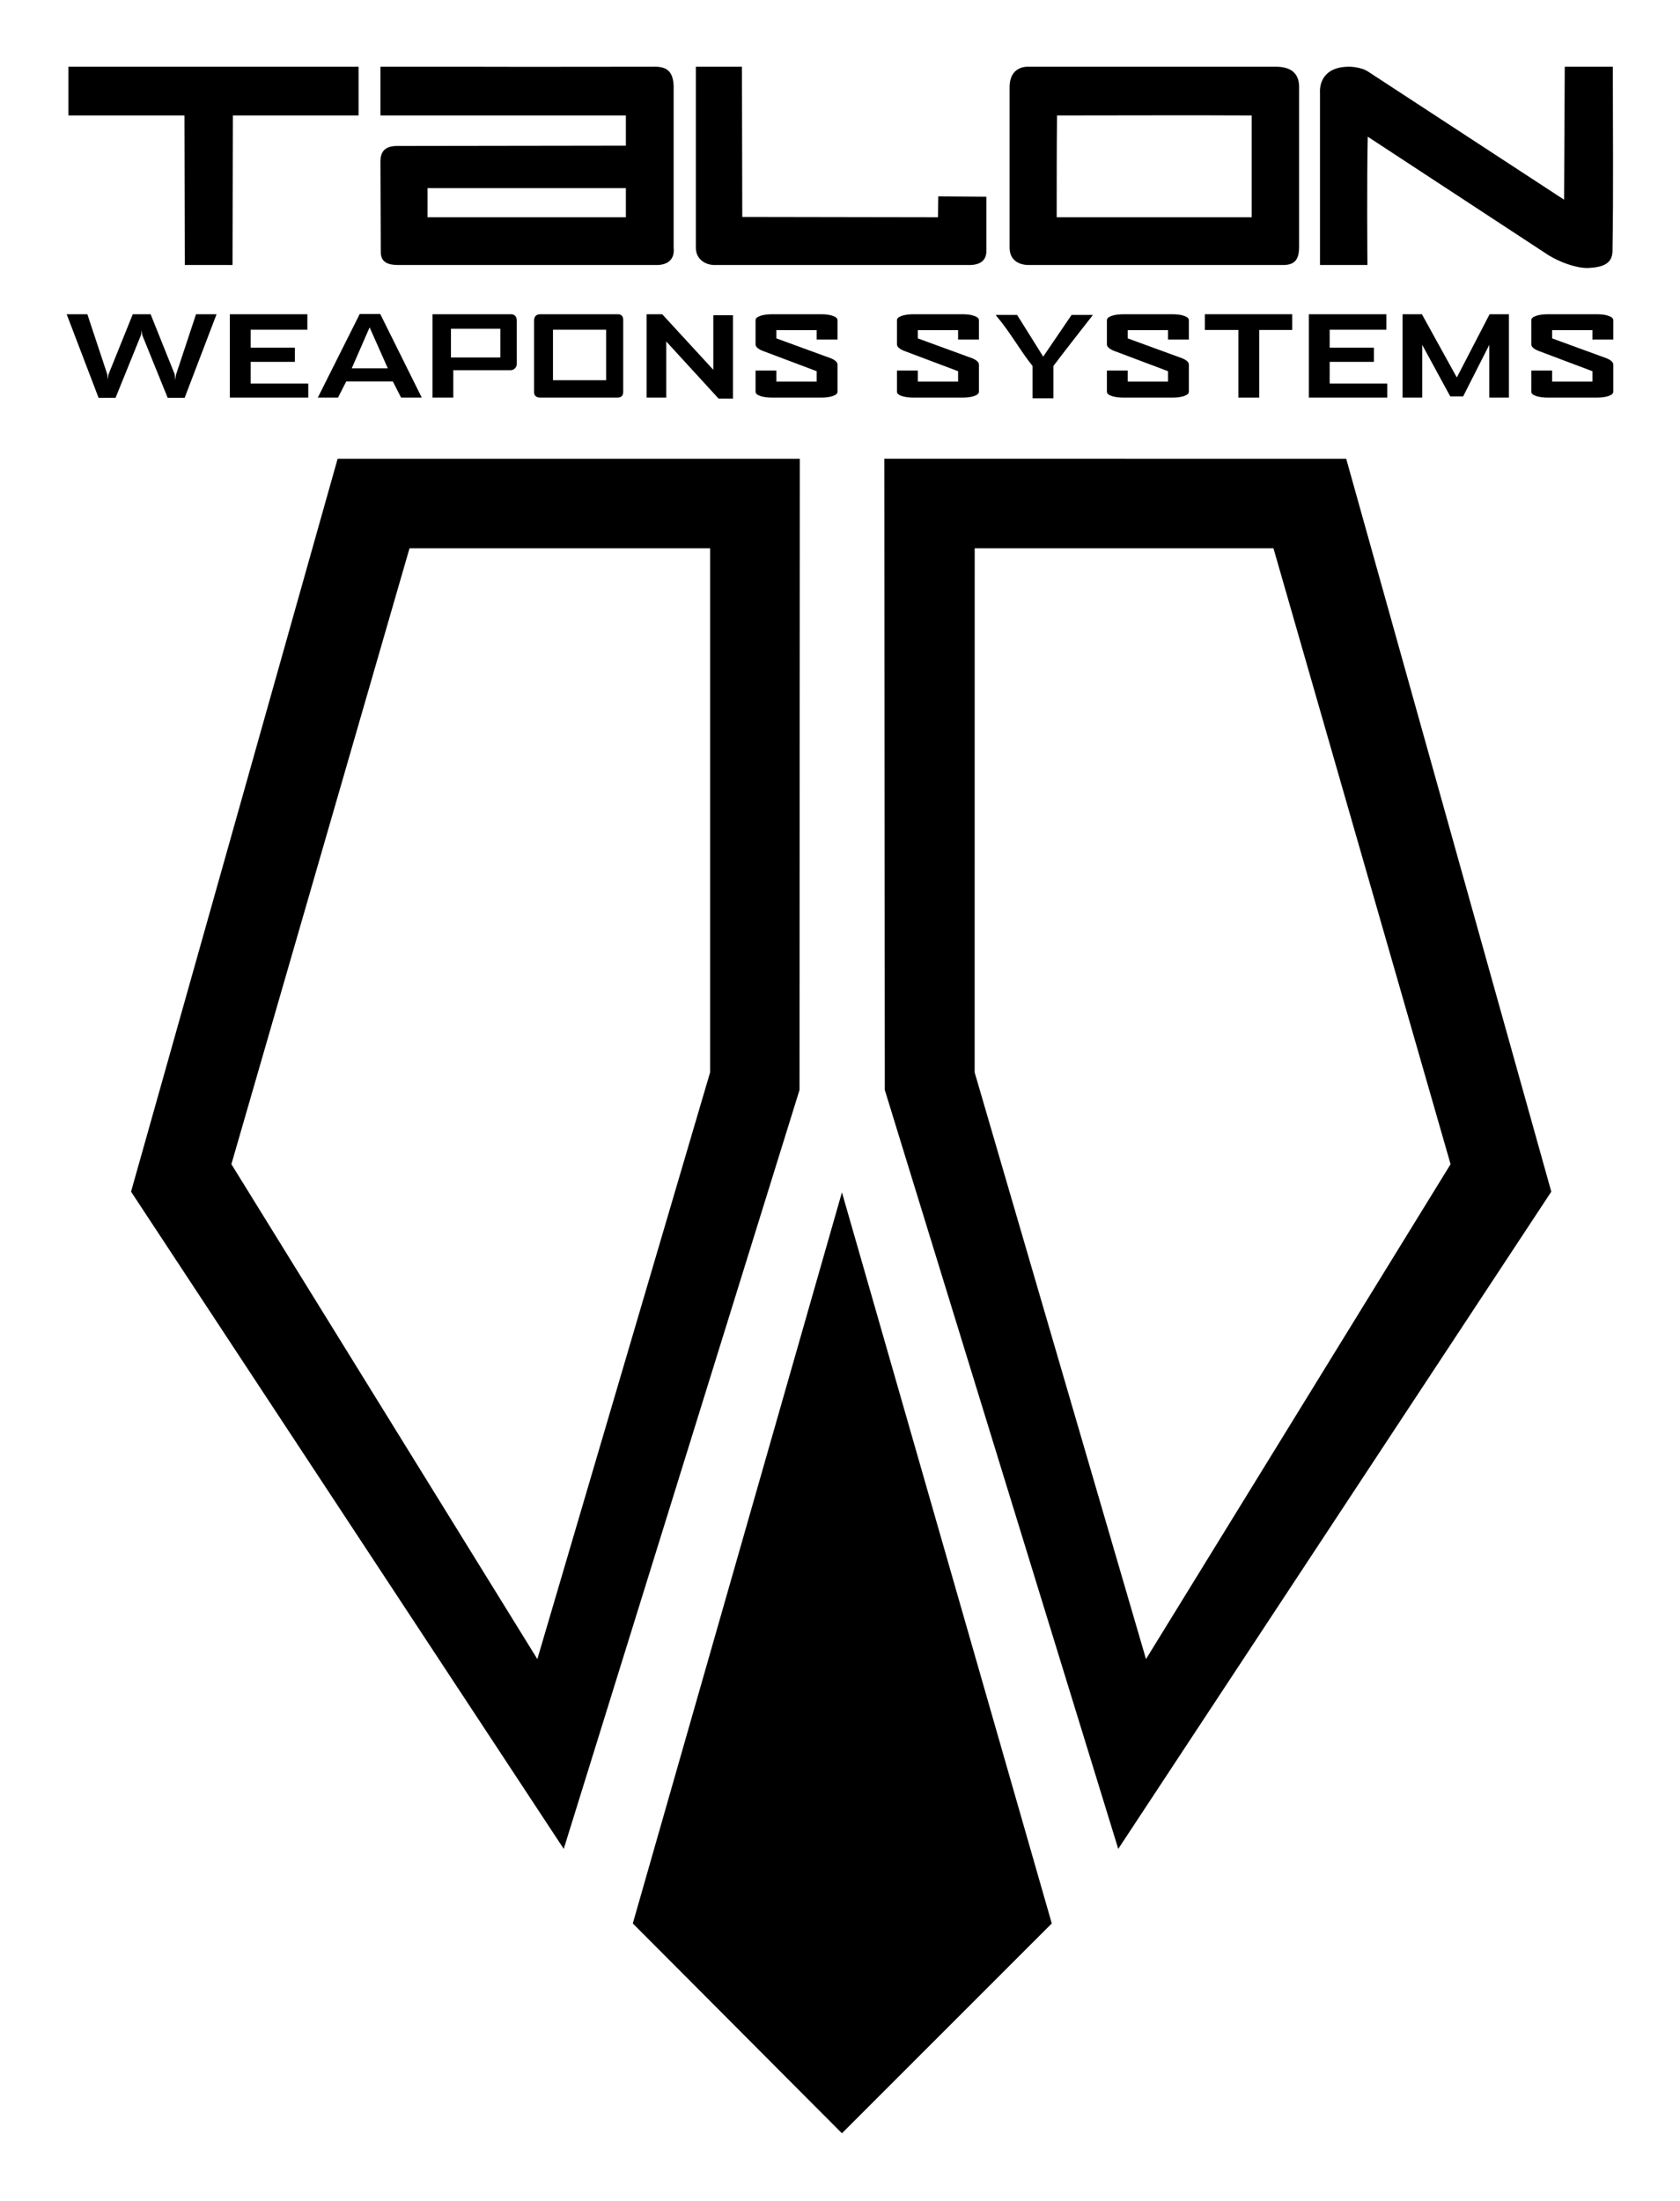 <?xml version="1.0" encoding="UTF-8" standalone="no"?>
<!-- Created with Inkscape (http://www.inkscape.org/) -->

<svg
   xmlns:dc="http://purl.org/dc/elements/1.1/"
   xmlns:cc="http://creativecommons.org/ns#"
   xmlns:rdf="http://www.w3.org/1999/02/22-rdf-syntax-ns#"
   xmlns:svg="http://www.w3.org/2000/svg"
   xmlns="http://www.w3.org/2000/svg"
   xmlns:sodipodi="http://sodipodi.sourceforge.net/DTD/sodipodi-0.dtd"
   xmlns:inkscape="http://www.inkscape.org/namespaces/inkscape"
   id="svg2"
   version="1.1"
   inkscape:version="0.91 r13725"
   width="100.782mm"
   height="131.983mm"
   viewBox="0 0 357.1 467.658"
   sodipodi:docname="TALONV2.svg">
  <title
     id="title3471">Talon Weapon Systems Logo</title>
  <defs
     id="defs6">
    <pattern
       y="0"
       x="0"
       height="6"
       width="6"
       patternUnits="userSpaceOnUse"
       id="EMFhbasepattern" />
  </defs>
  <sodipodi:namedview
     pagecolor="#ffffff"
     bordercolor="#666666"
     borderopacity="1"
     objecttolerance="10"
     gridtolerance="10"
     guidetolerance="10"
     inkscape:pageopacity="0"
     inkscape:pageshadow="2"
     inkscape:window-width="1920"
     inkscape:window-height="1018"
     id="namedview4"
     showgrid="false"
     inkscape:zoom="1.7665497"
     inkscape:cx="262.08757"
     inkscape:cy="262.77977"
     inkscape:window-x="-8"
     inkscape:window-y="-8"
     inkscape:window-maximized="1"
     inkscape:current-layer="svg2"
     units="mm"
     fit-margin-top="4"
     fit-margin-left="4"
     fit-margin-right="4"
     fit-margin-bottom="4" />
  <g
     transform="matrix(1.677,0,0,0.596,-13.024,9.954)"
     style="font-style:normal;font-variant:normal;font-weight:normal;font-stretch:condensed;font-size:38.906px;line-height:125%;font-family:'Agency FB';-inkscape-font-specification:'Agency FB Condensed';letter-spacing:-1.61px;word-spacing:0px;fill:#000000;fill-opacity:1;stroke:none;stroke-width:1px;stroke-linecap:butt;stroke-linejoin:miter;stroke-opacity:1"
     id="text3338">
    <path
       d="m 35.214,95.328 -4.046,29.807 -2.147,0 -3.23,-22.417 q -0.019,-0.589 -0.076,-1.748 0,0.608 -0.076,1.748 l -3.23,22.417 -2.147,0 -4.046,-29.807 2.622,0 2.527,21.448 q 0.019,0.722 0.076,2.128 -0.019,-0.722 0.076,-2.128 l 3.078,-21.448 2.261,0 3.059,21.448 q 0.038,0.722 0.076,2.128 0,-0.722 0.095,-2.128 l 2.527,-21.448 2.603,0 z"
       id="path3361"
       inkscape:connector-curvature="0"
       style="fill:#000000" />
    <path
       d="m 46.838,125.059 -9.944,0 0,-29.731 9.83,0 0,5.525 -7.189,0 0,6.395 5.607,0 0,5.06 -5.607,0 0,7.728 7.303,0 z"
       id="path3363"
       inkscape:connector-curvature="0"
       style="fill:#000000"
       sodipodi:nodetypes="ccccccccccccc" />
    <path
       d="m 61.226,125.059 -2.622,0 -1.045,-5.772 -5.908,0 -1.045,5.772 -2.546,0 0,-0.076 5.3,-29.731 2.603,0 z m -4.307,-10.458 -2.304,-14.599 -2.264,14.599 z"
       id="path3365"
       inkscape:connector-curvature="0"
       style="fill:#000000"
       sodipodi:nodetypes="cccccccccccccc" />
    <path
       d="m 73.261,113.21 c -0.01,1.137 -0.381,2.04 -0.733,2.065 l -7.306,0 0,9.783 -2.641,0 0,-29.731 9.946,0 c 0.342,0 0.711,0.43 0.733,2.109 z m -2.079,-2.472 0,-10.22 -6.258,0 0,10.22 z"
       id="path3367"
       inkscape:connector-curvature="0"
       style="fill:#000000"
       sodipodi:nodetypes="ccccccsccccccc" />
    <path
       d="m 86.758,122.95 c 0.015,1.387 -0.259,2.103 -0.725,2.109 l -9.812,0 c -0.493,-0.027 -0.788,-0.772 -0.766,-2.109 l 0,-25.513 c 0.021,-1.089 0.226,-2.101 0.766,-2.109 l 9.887,0 c 0.412,-0.009 0.667,0.797 0.651,2.109 z m -2.163,-4.088 0,-18.009 -6.739,0 0,18.009 z"
       id="path3369"
       inkscape:connector-curvature="0"
       style="fill:#000000"
       sodipodi:nodetypes="cccccccccccccc" />
    <path
       d="m 100.667,125.394 -1.824,0 -6.628,-20.355 0,20.02 -2.489,0 0,-29.731 1.976,0 6.476,19.808 0,-19.472 2.489,0 z"
       id="path3371"
       inkscape:connector-curvature="0"
       style="fill:#000000"
       sodipodi:nodetypes="ccccccccccc" />
    <path
       d="m 113.922,122.95 c 0,0.621 -0.196,1.127 -0.589,1.52 -0.38,0.393 -0.88,0.589 -1.501,0.589 l -6.172,0 c -0.621,0 -1.133,-0.196 -1.539,-0.589 -0.393,-0.393 -0.589,-0.899 -0.589,-1.52 l 0,-7.542 2.641,0 0,3.932 5.108,0 0,-3.704 -6.894,-7.306 c -0.57,-0.684 -0.855,-1.437 -0.855,-2.261 l 0,-8.633 c 0,-0.621 0.196,-1.127 0.589,-1.52 0.405,-0.393 0.918,-0.589 1.539,-0.589 l 6.172,0 c 0.621,0 1.121,0.196 1.501,0.589 0.393,0.393 0.589,0.899 0.589,1.52 l 0,6.915 -2.641,0 0,-3.364 -5.108,0 0,2.946 6.932,7.128 c 0.545,0.659 0.817,1.399 0.817,2.223 z"
       id="path3373"
       inkscape:connector-curvature="0"
       style="fill:#000000"
       sodipodi:nodetypes="scsscsccccccsscsscsccccccss" />
    <path
       d="m 131.846,122.95 c 0,0.621 -0.196,1.127 -0.589,1.52 -0.38,0.393 -0.88,0.589 -1.501,0.589 l -6.172,0 c -0.621,0 -1.133,-0.196 -1.539,-0.589 -0.393,-0.393 -0.589,-0.899 -0.589,-1.52 l 0,-7.542 2.641,0 0,3.932 5.108,0 0,-3.704 -6.894,-7.306 c -0.57,-0.684 -0.855,-1.437 -0.855,-2.261 l 0,-8.633 c 0,-0.621 0.196,-1.127 0.589,-1.52 0.405,-0.393 0.918,-0.589 1.539,-0.589 l 6.172,0 c 0.621,0 1.121,0.196 1.501,0.589 0.393,0.393 0.589,0.899 0.589,1.52 l 0,6.915 -2.641,0 0,-3.364 -5.108,0 0,2.946 6.932,7.128 c 0.545,0.659 0.817,1.399 0.817,2.223 z"
       id="path3373-7"
       inkscape:connector-curvature="0"
       style="font-style:normal;font-variant:normal;font-weight:normal;font-stretch:condensed;font-size:38.906px;line-height:125%;font-family:'Agency FB';-inkscape-font-specification:'Agency FB Condensed';letter-spacing:-1.61px;word-spacing:0px;fill:#000000;fill-opacity:1;stroke:none;stroke-width:1px;stroke-linecap:butt;stroke-linejoin:miter;stroke-opacity:1"
       sodipodi:nodetypes="scsscsccccccsscsscsccccccss" />
    <path
       d="m 158.456,122.95 c 0,0.621 -0.196,1.127 -0.589,1.52 -0.38,0.393 -0.88,0.589 -1.501,0.589 l -6.172,0 c -0.621,0 -1.133,-0.196 -1.539,-0.589 -0.393,-0.393 -0.589,-0.899 -0.589,-1.52 l 0,-7.542 2.641,0 0,3.932 5.108,0 0,-3.704 -6.894,-7.306 c -0.57,-0.684 -0.855,-1.437 -0.855,-2.261 l 0,-8.633 c 0,-0.621 0.196,-1.127 0.589,-1.52 0.405,-0.393 0.918,-0.589 1.539,-0.589 l 6.172,0 c 0.621,0 1.121,0.196 1.501,0.589 0.393,0.393 0.589,0.899 0.589,1.52 l 0,6.915 -2.641,0 0,-3.364 -5.108,0 0,2.946 6.932,7.128 c 0.545,0.659 0.817,1.399 0.817,2.223 z"
       id="path3373-7-8"
       inkscape:connector-curvature="0"
       style="font-style:normal;font-variant:normal;font-weight:normal;font-stretch:condensed;font-size:38.906px;line-height:125%;font-family:'Agency FB';-inkscape-font-specification:'Agency FB Condensed';letter-spacing:-1.61px;word-spacing:0px;fill:#000000;fill-opacity:1;stroke:none;stroke-width:1px;stroke-linecap:butt;stroke-linejoin:miter;stroke-opacity:1"
       sodipodi:nodetypes="scsscsccccccsscsscsccccccss" />
    <path
       d="m 183.604,125.058 -9.944,0 0,-29.731 9.83,0 0,5.525 -7.189,0 0,6.395 5.607,0 0,5.06 -5.607,0 0,7.728 7.303,0 z"
       id="path3363-4"
       inkscape:connector-curvature="0"
       style="font-style:normal;font-variant:normal;font-weight:normal;font-stretch:condensed;font-size:38.906px;line-height:125%;font-family:'Agency FB';-inkscape-font-specification:'Agency FB Condensed';letter-spacing:-1.61px;word-spacing:0px;fill:#000000;fill-opacity:1;stroke:none;stroke-width:1px;stroke-linecap:butt;stroke-linejoin:miter;stroke-opacity:1"
       sodipodi:nodetypes="ccccccccccccc" />
    <path
       d="m 212.248,122.95 c 0,0.621 -0.196,1.127 -0.589,1.52 -0.38,0.393 -0.88,0.589 -1.501,0.589 l -6.172,0 c -0.621,0 -1.133,-0.196 -1.539,-0.589 -0.393,-0.393 -0.589,-0.899 -0.589,-1.52 l 0,-7.542 2.641,0 0,3.932 5.108,0 0,-3.704 -6.894,-7.306 c -0.57,-0.684 -0.855,-1.437 -0.855,-2.261 l 0,-8.633 c 0,-0.621 0.196,-1.127 0.589,-1.52 0.405,-0.393 0.918,-0.589 1.539,-0.589 l 6.172,0 c 0.621,0 1.121,0.196 1.501,0.589 0.393,0.393 0.589,0.899 0.589,1.52 l 0,6.915 -2.641,0 0,-3.364 -5.108,0 0,2.946 6.932,7.128 c 0.545,0.659 0.817,1.399 0.817,2.223 z"
       id="path3373-0"
       inkscape:connector-curvature="0"
       style="font-style:normal;font-variant:normal;font-weight:normal;font-stretch:condensed;font-size:38.906px;line-height:125%;font-family:'Agency FB';-inkscape-font-specification:'Agency FB Condensed';letter-spacing:-1.61px;word-spacing:0px;fill:#000000;fill-opacity:1;stroke:none;stroke-width:1px;stroke-linecap:butt;stroke-linejoin:miter;stroke-opacity:1"
       sodipodi:nodetypes="scsscsccccccsscsscsccccccss" />
  </g>
  <g
     transform="matrix(1.677,0,0,0.596,-11.524,9.954)"
     style="font-style:normal;font-variant:normal;font-weight:normal;font-stretch:condensed;font-size:38.906px;line-height:125%;font-family:'Agency FB';-inkscape-font-specification:'Agency FB Condensed';letter-spacing:-1.61px;word-spacing:0px;fill:#000000;fill-opacity:1;stroke:none;stroke-width:1px;stroke-linecap:butt;stroke-linejoin:miter;stroke-opacity:1"
     id="text3338-6">
    <path
       d="m 145.356,95.737 c -1.685,6.097 -3.512,12.593 -4.967,18.047 l 0,11.512 -2.641,0 0,-11.512 c -1.735,-6.152 -2.736,-11.708 -4.638,-18.047 l 0,-0.171 2.679,0 3.309,14.875 3.599,-14.875 2.66,0 z"
       id="path3378"
       inkscape:connector-curvature="0"
       style="fill:#000000"
       sodipodi:nodetypes="cccccccccccc" />
    <path
       d="m 170.656,100.937 -4.18,0 0,24.121 -2.641,0 0,-24.121 -4.247,0 0,-5.609 11.068,0 z"
       id="path3382"
       inkscape:connector-curvature="0"
       style="fill:#000000"
       sodipodi:nodetypes="ccccccccc" />
    <path
       d="m 198.129,125.059 -2.489,0 0,-18.826 -3.314,18.383 -1.636,0 -3.553,-18.383 0,18.826 -2.489,0 0,-29.731 2.451,0 4.424,22.543 4.155,-22.543 2.451,0 0,29.731 z"
       id="path3386"
       inkscape:connector-curvature="0"
       style="fill:#000000"
       sodipodi:nodetypes="ccccccccccccccc" />
    <path
       inkscape:connector-curvature="0"
       id="path3439"
       d="m 15.539,7.083 36.781,0 0,17.379 -15.932,0 -0.042,53.32 -6.053,0 -0.042,-53.32 -14.712,0 z"
       style="fill:#000000;fill-opacity:1;fill-rule:nonzero;stroke:none" />
    <path
       inkscape:connector-curvature="0"
       id="path3441"
       d="m 55.095,7.083 c 34.595,0 0,0.118 34.595,0 1.513,-0.118 2.48,1.182 2.564,6.739 l 0,57.812 c 0.168,4.256 -0.799,6.148 -2.144,6.148 l -32.746,0 c -1.303,0 -2.27,-0.946 -2.228,-4.847 l -0.042,-32.157 c 0,-3.074 0.462,-5.438 2.102,-5.438 l 29.005,-0.118 0,-10.759 -31.106,0 c 0,-17.379 0,-11.586 0,-17.379 m 5.969,43.27 0,10.404 25.137,0 0,-10.404 -25.137,0 z"
       style="fill:#000000;fill-opacity:1;fill-rule:nonzero;stroke:none" />
    <path
       inkscape:connector-curvature="0"
       id="path3443"
       d="m 95.07,7.083 5.843,0 0.042,53.556 24.801,0.118 0.042,-7.448 6.095,0.118 0,19.152 c 0.042,3.665 -0.841,5.202 -2.144,5.202 l -32.367,0 c -1.303,-0.118 -2.312,-2.483 -2.312,-6.148 l -1.7e-5,-64.551 z"
       style="fill:#000000;fill-opacity:1;fill-rule:nonzero;stroke:none" />
    <path
       inkscape:connector-curvature="0"
       id="path3445"
       d="m 168.591,7.083 c 2.102,0 3.027,2.837 2.943,7.921 l 0,55.684 c 0.042,5.438 -0.589,7.212 -2.228,7.094 l -32.031,0 c -1.009,0 -2.438,-1.182 -2.438,-6.266 l 0,-57.103 c 0,-5.202 1.051,-7.212 2.228,-7.33 m 3.783,17.379 c -0.042,12.059 -0.042,24.236 -0.042,36.295 8.239,0 16.478,0 24.717,0 0,-12.059 0,-24.118 0,-36.295 -8.239,-0.118 -16.478,0 -24.675,0 z"
       style="fill:#000000;fill-opacity:1;fill-rule:nonzero;stroke:none" />
    <path
       inkscape:connector-curvature="0"
       id="path3447"
       d="m 180.361,8.975 24.759,45.517 0.084,-47.408 6.095,0 c 0,21.99 0.084,43.98 -0.042,65.97 -0.084,4.374 -1.261,5.557 -3.153,5.793 -1.555,0 -3.53,-2.128 -4.918,-4.493 l -22.952,-42.325 c -0.126,15.251 -0.042,45.753 -0.042,45.753 l -6.011,0 c 0,0.473 0,-0.118 0,-61.241 -0.084,-3.665 0.504,-9.34 3.573,-9.458 0,0 1.597,-0.118 2.606,1.892 z"
       style="fill:#000000;fill-opacity:1;fill-rule:nonzero;stroke:none" />
    <path
       d="m 49.666,146.846 58.584,4.4e-4 -0.039,225.032 L 78.325,642.433 23.482,408.135 49.666,146.846 m 9.112,31.923 -22.578,219.568 38.78,176.434 21.897,-209.158 0,-186.844 z"
       id="path60"
       inkscape:connector-curvature="0"
       style="opacity:1;fill:#000000"
       sodipodi:nodetypes="cccccccccccc" />
    <path
       d="m 118.964,146.83 58.539,0.016 25.995,261.289 -54.888,234.298 -29.591,-270.555 -0.056,-225.032 m 11.451,31.923 -0.006,186.844 21.718,209.158 38.607,-176.434 -22.45,-219.568 z"
       id="path62"
       inkscape:connector-curvature="0"
       style="opacity:1;fill:#000000"
       sodipodi:nodetypes="cccccccccccc" />
    <path
       d="m 113.587,408.371 26.598,260.645 -26.598,74.807 -26.508,-74.807 z"
       id="path64"
       inkscape:connector-curvature="0"
       style="opacity:1;fill:#000000"
       sodipodi:nodetypes="ccccc" />
  </g>
</svg>
